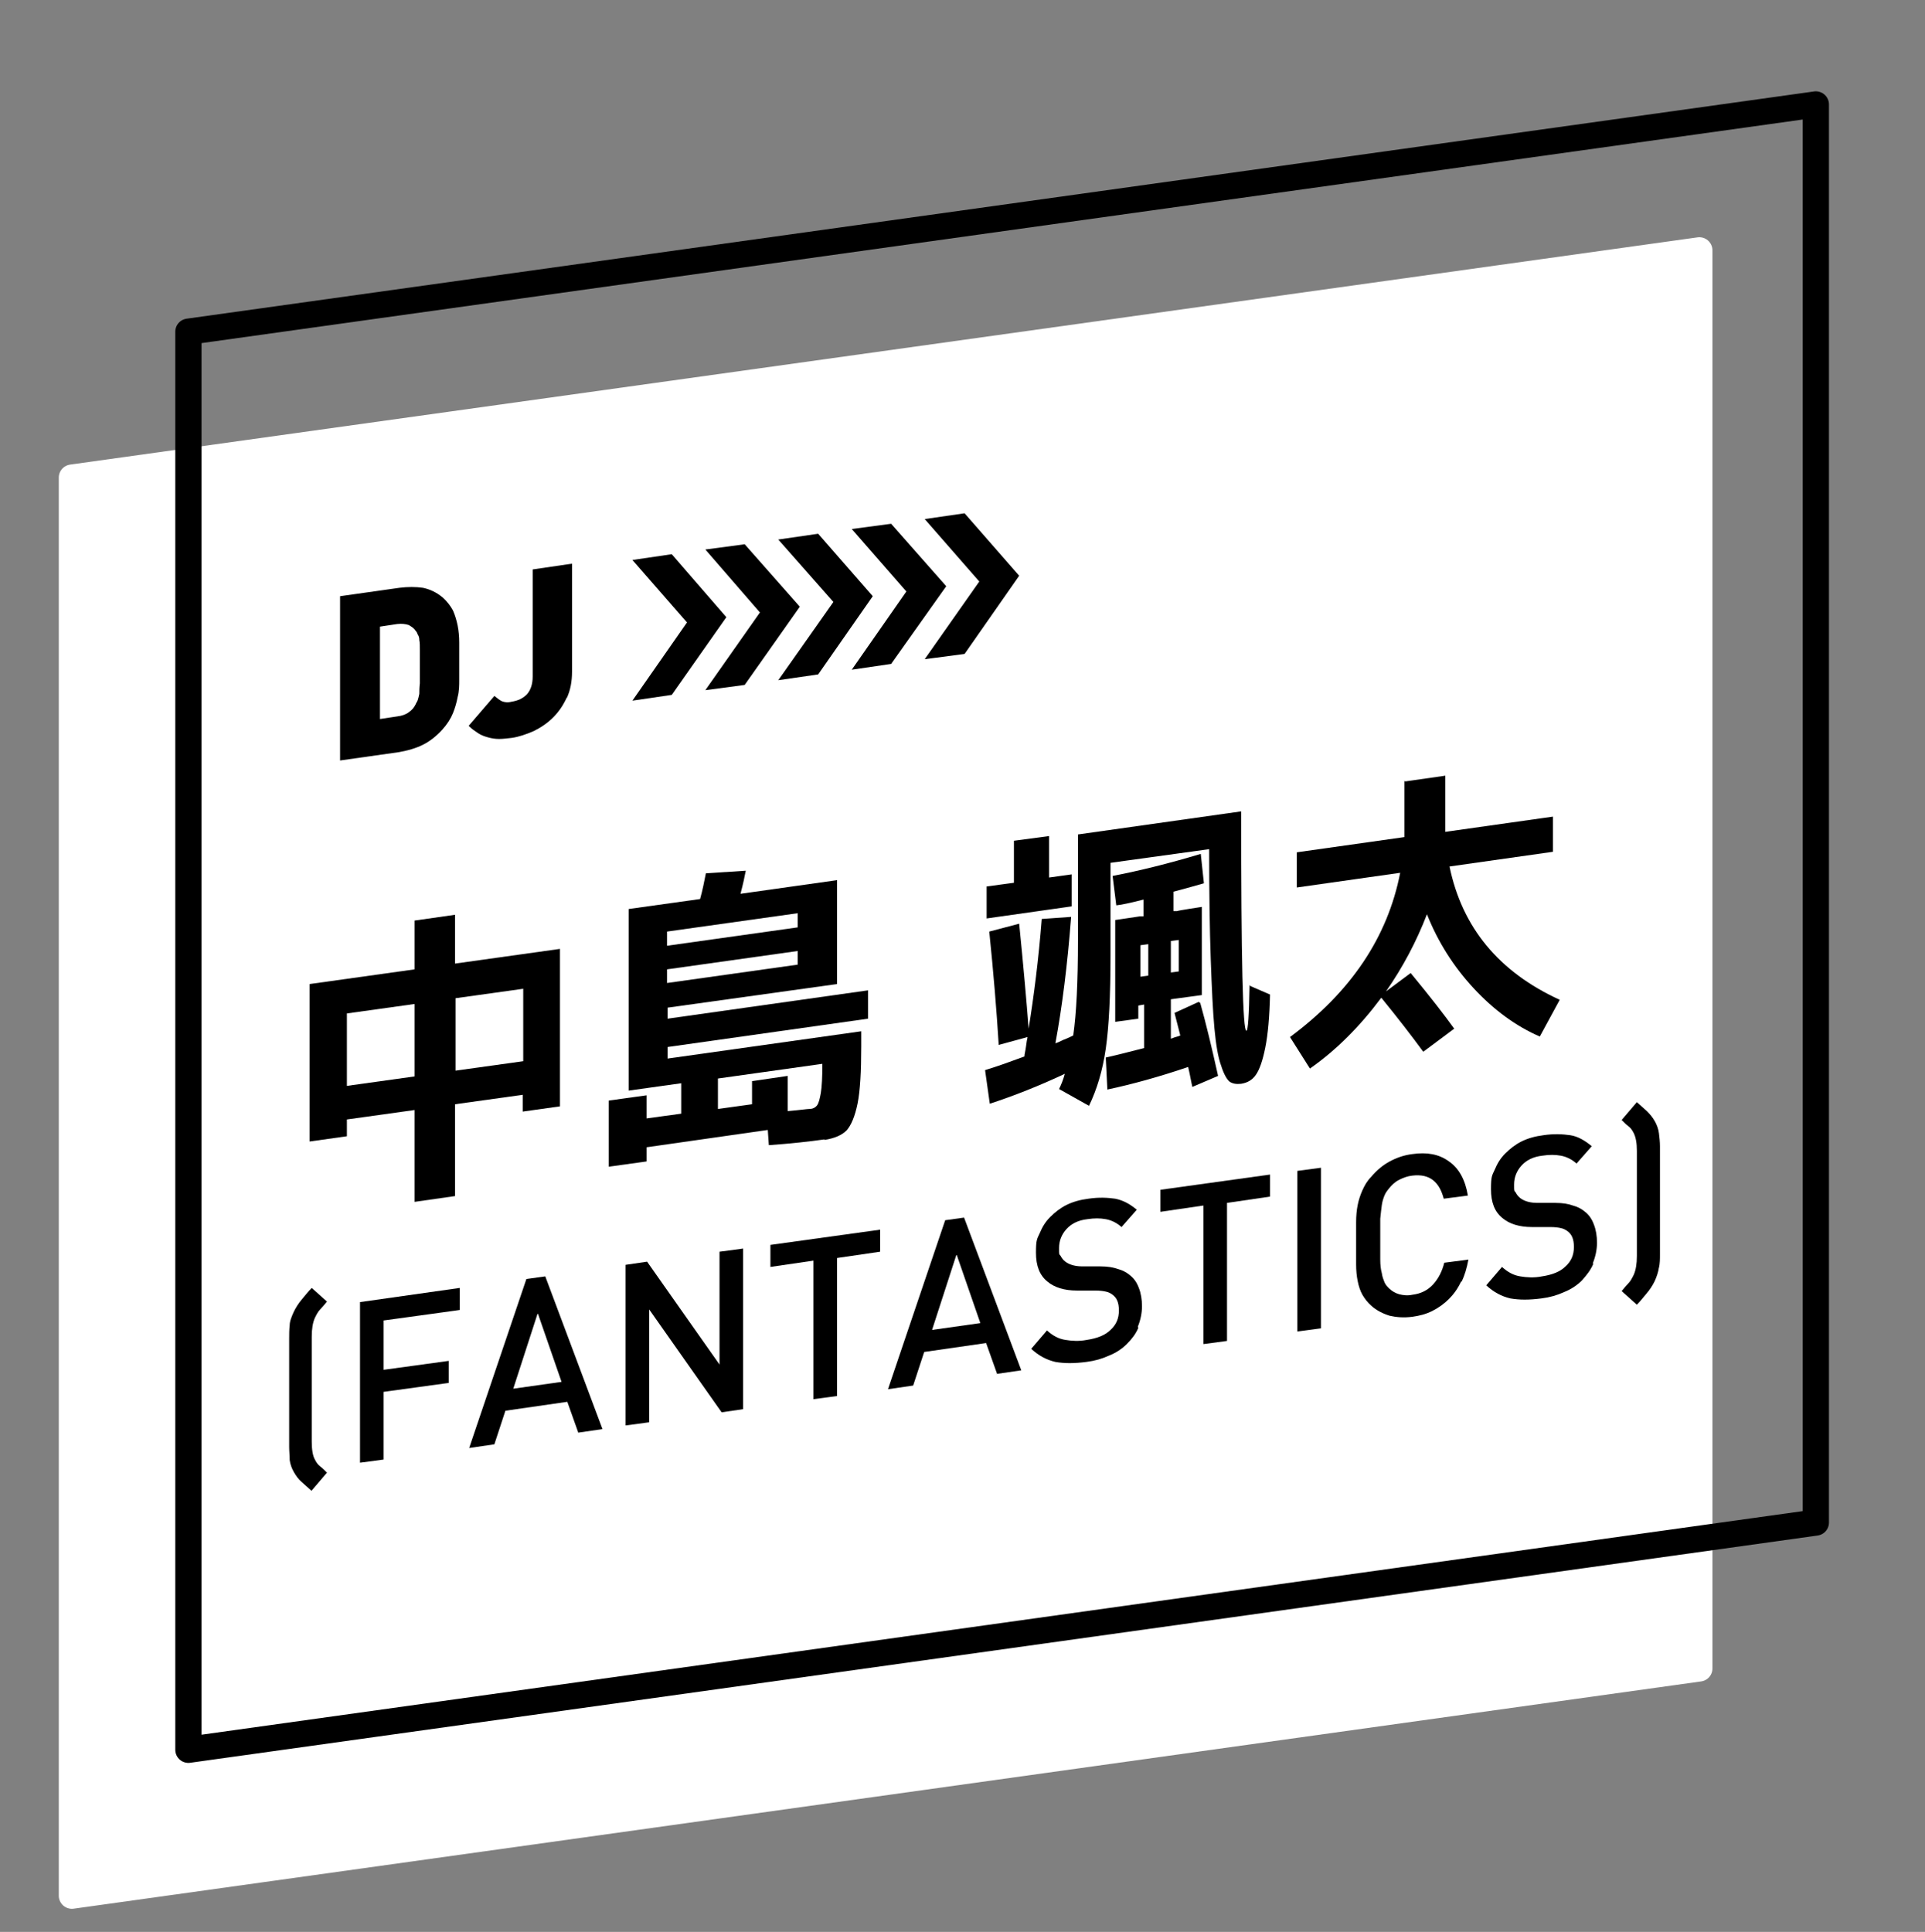 <?xml version="1.0" encoding="UTF-8"?>
<svg id="_レイヤー_1" data-name="レイヤー_1" xmlns="http://www.w3.org/2000/svg" width="366.8" height="368.1" version="1.1" viewBox="0 0 366.8 368.1">
  <rect x="0" y="0" width="366.8" height="368.1" fill="#808080" stroke="none"/>
  <!-- Generator: Adobe Illustrator 29.6.1, SVG Export Plug-In . SVG Version: 2.1.1 Build 9)  -->
  <defs>
    <style>
      .st0 {
        fill: none;
        stroke: #000;
      }

      .st0, .st1 {
        stroke-linecap: round;
        stroke-linejoin: round;
        stroke-width: 5px;
      }

      .st1 {
        fill: #fff;
        stroke: #fff;
      }
    </style>
  </defs>
  <polygon class="st1" points="323.8 317.9 13.7 361.2 13.7 91 323.8 47.7 323.8 317.9"/>
  <polygon class="st0" points="346 290.1 35.9 333.4 35.9 63.2 346 19.9 346 290.1"/>
  <g>
    <path d="M66.1,213.3v3.2l-7.1,1v-30l20-2.8v-9.3l7.7-1.1v9.3l20-2.8v30l-7.1,1v-3.2l-12.9,1.8v17.5l-7.7,1.1v-17.5l-12.9,1.8ZM66.1,206.9l12.9-1.8v-13.8l-12.9,1.8v13.8ZM99.7,202.2v-13.8l-12.9,1.8v13.8l12.9-1.8Z"/>
    <path d="M157.1,217.1c-2.8.4-6.4.8-10.6,1.1l-.2-2.9-23.1,3.3v2.7l-7.2,1v-12.6l7.2-1v4.4l6.6-.9v-5.8l-10,1.4v-34.6l13.6-1.9c.5-1.8.8-3.4,1.1-4.9l7.6-.5c-.2,1.1-.5,2.5-1,4.4l18.4-2.6v19.8l-32.3,4.5v2.1l38.2-5.4v5.4l-38.2,5.4v2.2l36.9-5.2v2.9c0,4.8-.2,8.4-.7,10.9-.5,2.4-1.2,4.1-2.1,5.1-.9.9-2.3,1.5-4.2,1.8ZM127.1,180.2l24.9-3.5v-2.7l-24.9,3.5v2.7ZM127.1,184.7v2.6l24.9-3.5v-2.6l-24.9,3.5ZM150.2,211.7c2.3-.2,3.6-.4,4-.4.7,0,1.2-.3,1.5-.7.3-.4.5-1.2.7-2.3.2-1.2.3-3.1.3-5.6l-19.9,2.8v5.8l6.5-.9v-4.4l6.8-1v6.7Z"/>
    <path d="M238.3,187.9l3.7,1.6c-.1,4.3-.4,7.6-.9,10.1-.5,2.5-1.1,4.2-1.8,5.2-.7,1-1.6,1.5-2.8,1.7-.9.1-1.6,0-2.2-.4-.5-.4-1.1-1.4-1.6-3-.6-1.6-1-4-1.3-7.2-.3-3.2-.5-7.6-.7-13.2-.2-5.6-.3-12.5-.3-20.9l-18.8,2.6v17.7c0,7.6-.3,13.5-.9,17.7-.6,4.2-1.7,7.8-3.2,10.9l-5.7-3.2c.4-.8.8-1.8,1.1-2.9-4.9,2.3-9.7,4.2-14.3,5.7l-.9-6.4c2.3-.7,4.8-1.6,7.5-2.6,0-.4.2-1.1.3-1.9.1-.8.2-1.4.3-1.8l-5.5,1.5c-.4-6.6-1-13.8-1.8-21.6l5.7-1.5c.8,8,1.4,14.7,1.8,20,1-6.2,1.9-13.2,2.5-20.9l5.6-.4c-.7,9.1-1.7,17.1-3,24.1.3-.1.8-.3,1.6-.7.8-.3,1.4-.6,1.8-.8.6-4.2.9-10.2.9-18.1v-20.2l31.1-4.4c0,28,.3,41.9,1,41.8.3,0,.5-2.9.6-8.7ZM193.2,160.2l6.7-.9v7.9l4.3-.6v6.1l-16.2,2.3v-6.1l5.2-.7v-7.9ZM228.7,191.1c1.1,3.9,2.2,8.5,3.4,13.9l-4.9,2.1c-.2-.8-.4-2.1-.8-3.8-5.6,1.9-10.7,3.3-15.4,4.3l-.3-6.1c1.4-.3,3.8-.9,7.3-1.8v-8.3l-1.1.2v2.5l-4.4.6v-19.4l4.7-.7h.7v-3.2c-2.4.6-4.1,1-5.2,1.1l-.7-5.6c5.2-1,10.8-2.4,16.8-4.2l.6,5.6c-2.4.7-4.3,1.2-5.8,1.6v3.7h.7c0-.1,4.7-.8,4.7-.8v16.8l-5.9.8v7.5c.2,0,.5-.2.9-.3.4-.1.7-.2.9-.3l-1.1-4.3,4.6-2.1ZM217.3,180.1v6l1.5-.2v-6l-1.5.2ZM224.6,179.1l-1.5.2v6l1.5-.2v-6Z"/>
    <path d="M267.7,148.9l7.7-1.1v8.1c0,1.2,0,2.1,0,2.6l20.5-2.9v6.7l-19.7,2.8c2.4,11.6,9.4,20.1,21,25.4l-3.8,7c-4.6-2-8.8-5.1-12.6-9.2s-6.8-8.8-8.9-14.1c-2,5.2-4.6,10.1-7.8,14.7l4.7-3.5c3.8,4.6,6.5,8.1,8.3,10.6l-5.9,4.4c-2.2-3-4.9-6.5-8-10.3-4.1,5.5-8.6,10-13.6,13.5l-3.8-6c11.6-8.6,18.6-19,21-31.3l-19.7,2.8v-6.7l20.5-2.9c0-.6,0-1.5,0-2.7v-8.1Z"/>
  </g>
  <g>
    <path d="M59.4,284.1c-.7-.6-1.3-1.2-1.9-1.7-.6-.5-1.1-1.2-1.5-1.9-.4-.7-.7-1.5-.8-2.3,0-.8-.1-1.7-.1-2.5v-20.6c0-.9,0-1.7.1-2.6,0-.8.4-1.7.8-2.6.4-.8.9-1.6,1.5-2.3.6-.7,1.2-1.5,1.9-2.2l2.9,2.6c-.5.6-.9,1.1-1.3,1.5-.4.4-.7,1-1,1.6-.4.9-.6,2.1-.6,3.6v20c0,1.5.2,2.7.6,3.4.3.6.6,1,1,1.3.4.3.8.7,1.3,1.2l-2.9,3.4Z"/>
    <path d="M73.1,251.7v9.3l12.4-1.7v4.2l-12.4,1.7v12.9l-4.5.6v-30.6l19-2.7v4.2l-14.5,2Z"/>
    <path d="M110.2,273l-2.1-5.9-11.8,1.7-2.1,6.4-4.8.7,10.9-32.2,3.6-.5,10.9,29.1-4.8.7ZM102.4,250.4l-4.6,14.2,9.2-1.3-4.5-13Z"/>
    <path d="M137.5,269.1l-13.8-19.6v21.5l-4.5.6v-30.6l4.1-.6,13.8,19.6v-21.5l4.5-.6v30.6l-4.1.6Z"/>
    <path d="M159.5,239.6v26.4l-4.5.6v-26.4l-8.2,1.2v-4.2l20.9-2.9v4.2l-8.2,1.2Z"/>
    <path d="M190,261.8l-2.1-5.9-11.8,1.7-2.1,6.4-4.8.7,10.9-32.2,3.6-.5,10.9,29.1-4.8.7ZM182.2,239.2l-4.6,14.2,9.2-1.3-4.5-13Z"/>
    <path d="M216.9,253c-.5,1.2-1.3,2.2-2.2,3.1-.9.9-2.1,1.7-3.4,2.2-1.3.6-2.7,1-4.3,1.2-2.3.3-4.2.3-5.9,0-1.7-.4-3.2-1.2-4.6-2.5l3-3.5c1.1,1,2.2,1.6,3.5,1.8,1.2.2,2.6.3,4.1,0,2-.3,3.5-.9,4.5-1.9,1.1-1,1.6-2.2,1.6-3.7s-.4-2.4-1.2-3c-.4-.3-.8-.5-1.3-.6-.4-.1-1.1-.2-2-.2h-3.5c-2.4,0-4.3-.6-5.6-1.7-1.5-1.2-2.2-3-2.2-5.5s.2-2.6.7-3.7c.5-1.2,1.1-2.2,2-3.1.9-.9,1.9-1.7,3.1-2.3,1.2-.6,2.6-1,4.2-1.2,2-.3,3.7-.2,5.1,0,1.5.3,2.8,1,4.1,2.1l-2.9,3.3c-.9-.8-1.9-1.3-3-1.5-1.1-.2-2.2-.2-3.5,0-1.8.2-3.1.9-4,1.9-.9,1-1.4,2.2-1.4,3.6s0,1.1.3,1.5c.2.4.5.8.9,1.1.8.6,1.9.9,3.3.9h3.4c1.4,0,2.5.2,3.3.5.8.2,1.6.6,2.2,1.1.8.6,1.4,1.4,1.8,2.5.4,1,.6,2.2.6,3.5s-.3,2.7-.8,3.9Z"/>
    <path d="M233.8,229.1v26.4l-4.5.6v-26.4l-8.2,1.2v-4.2l20.9-2.9v4.2l-8.2,1.2Z"/>
    <path d="M247.2,253.7v-30.6l4.5-.6v30.6l-4.5.6Z"/>
    <path d="M278.4,244.2c-.6,1.3-1.4,2.4-2.3,3.3-.9.9-2,1.7-3.2,2.3s-2.4.9-3.8,1.1c-1.6.2-3,.1-4.3-.2-1.3-.4-2.5-1-3.5-1.9-.7-.6-1.3-1.4-1.7-2.1s-.7-1.6-.9-2.6-.3-2-.3-3.2,0-2.5,0-4,0-2.8,0-4,.1-2.3.3-3.3c.2-1,.5-1.9.9-2.8s.9-1.8,1.7-2.6c1-1.2,2.2-2.2,3.5-2.9,1.3-.7,2.7-1.2,4.3-1.4,2.8-.4,5.1,0,7,1.4,1.9,1.3,3.1,3.5,3.6,6.5l-4.6.6c-.4-1.5-1-2.7-2-3.5-1-.8-2.3-1.1-4-.9-.9.1-1.7.4-2.5.8-.8.4-1.4,1-1.9,1.6-.4.5-.7.9-.9,1.4-.2.5-.4,1.1-.5,1.8-.1.7-.2,1.6-.3,2.6,0,1,0,2.3,0,3.9s0,2.8,0,3.9c0,1,.1,1.9.3,2.6.1.7.3,1.2.5,1.7s.5.8.9,1.2c.5.5,1.2.9,1.9,1.1.8.2,1.6.3,2.5.1,1.7-.2,3-.9,4-2,1-1.1,1.7-2.5,2.1-4.1l4.6-.6c-.3,1.6-.7,3-1.3,4.2Z"/>
    <path d="M303.6,240.8c-.5,1.2-1.3,2.2-2.2,3.2-.9.9-2.1,1.7-3.4,2.2-1.3.6-2.7,1-4.3,1.2-2.3.3-4.2.3-5.9,0-1.7-.4-3.2-1.2-4.6-2.5l3-3.5c1.1,1,2.2,1.6,3.5,1.8,1.2.2,2.6.3,4.1,0,2-.3,3.5-.9,4.5-1.9,1.1-1,1.6-2.2,1.6-3.7s-.4-2.4-1.2-3c-.4-.3-.8-.5-1.3-.6-.4-.1-1.1-.2-2-.2h-3.5c-2.4,0-4.3-.6-5.6-1.7-1.5-1.2-2.2-3-2.2-5.5s.2-2.6.7-3.7c.5-1.2,1.1-2.2,2-3.1.9-.9,1.9-1.7,3.1-2.3,1.2-.6,2.6-1,4.2-1.2,2-.3,3.7-.2,5.1,0s2.8,1,4.1,2.1l-2.9,3.3c-.9-.8-1.9-1.3-3-1.5-1.1-.2-2.2-.2-3.5,0-1.8.2-3.1.9-4,1.9-.9,1-1.4,2.2-1.4,3.6s0,1.1.3,1.5c.2.4.5.8.9,1.1.8.6,1.9.9,3.3.9h3.4c1.4,0,2.5.2,3.3.5.8.2,1.6.6,2.2,1.1.8.6,1.4,1.4,1.8,2.5.4,1,.6,2.2.6,3.5s-.3,2.7-.8,3.9Z"/>
    <path d="M316.1,241.5c-.1.8-.4,1.7-.8,2.6-.4.8-.9,1.6-1.5,2.3-.6.7-1.2,1.5-1.9,2.2l-2.9-2.6c.5-.6.9-1.1,1.3-1.5.4-.4.7-1,1-1.6.4-.9.6-2.1.6-3.6v-20c0-1.5-.2-2.6-.6-3.4-.3-.6-.6-1-1-1.3-.4-.3-.8-.7-1.3-1.2l2.9-3.4c.7.6,1.3,1.2,1.9,1.7.6.6,1.1,1.2,1.5,1.9.4.7.7,1.5.8,2.3.1.8.2,1.7.2,2.5v20.6c0,.9,0,1.7-.2,2.6Z"/>
  </g>
  <g>
    <g>
      <polygon points="128 105.6 120.5 106.7 130.9 118.6 120.5 133.5 128 132.4 138.4 117.6 128 105.6"/>
      <polygon points="141.9 103.7 134.4 104.7 144.8 116.7 134.4 131.5 141.9 130.5 152.4 115.6 141.9 103.7"/>
      <polygon points="155.9 101.7 148.3 102.8 158.8 114.7 148.3 129.6 155.9 128.5 166.3 113.6 155.9 101.7"/>
      <polygon points="169.8 99.8 162.3 100.8 172.7 112.7 162.3 127.6 169.8 126.5 180.3 111.7 169.8 99.8"/>
      <polygon points="183.8 97.8 176.2 98.9 186.6 110.8 176.2 125.6 183.8 124.6 194.2 109.7 183.8 97.8"/>
    </g>
    <g>
      <path d="M87.5,126v3.5c0,1.1,0,2.2-.3,3.3-.2,1.1-.5,2.1-.9,3.1-.4,1-1.1,2.1-2,3.1-1.1,1.2-2.3,2.2-3.7,2.9-1.4.7-2.9,1.1-4.5,1.4l-11.3,1.6v-31.3l11.3-1.6c1.6-.2,3.1-.2,4.5,0,1.4.3,2.6.9,3.7,1.8.9.8,1.5,1.6,2,2.5.4.9.7,1.9.9,2.9s.3,2.1.3,3.2v3.5ZM80,127.1c0-1.3,0-2.4,0-3.2,0-.8,0-1.5-.1-1.9,0-.5-.1-.8-.3-1.1-.1-.3-.2-.5-.4-.7-.3-.5-.8-.8-1.3-1.1-.6-.2-1.3-.3-2.2-.2l-3.3.5v17.6l3.3-.5c.9-.1,1.7-.4,2.2-.8.6-.4,1-.9,1.3-1.5.1-.3.3-.5.4-.8.1-.3.2-.7.3-1.2,0-.5,0-1.2.1-2,0-.8,0-1.9,0-3.2Z"/>
      <path d="M108,132.9c-.7,1.5-1.5,2.7-2.6,3.8-1.1,1.1-2.3,1.9-3.7,2.6-1.4.6-2.8,1.1-4.2,1.3-.9.1-1.7.2-2.4.2-.7,0-1.4-.1-2.1-.3-.7-.2-1.3-.4-1.9-.8s-1.2-.8-1.8-1.4l4.9-5.7c.5.4,1,.8,1.4,1,.5.2,1.1.3,1.9.1,1.2-.2,2.1-.6,2.9-1.4.7-.8,1.1-1.9,1.1-3.4v-20.4l7.5-1.1v20.6c0,1.8-.3,3.5-1,5Z"/>
    </g>
  </g>
</svg>